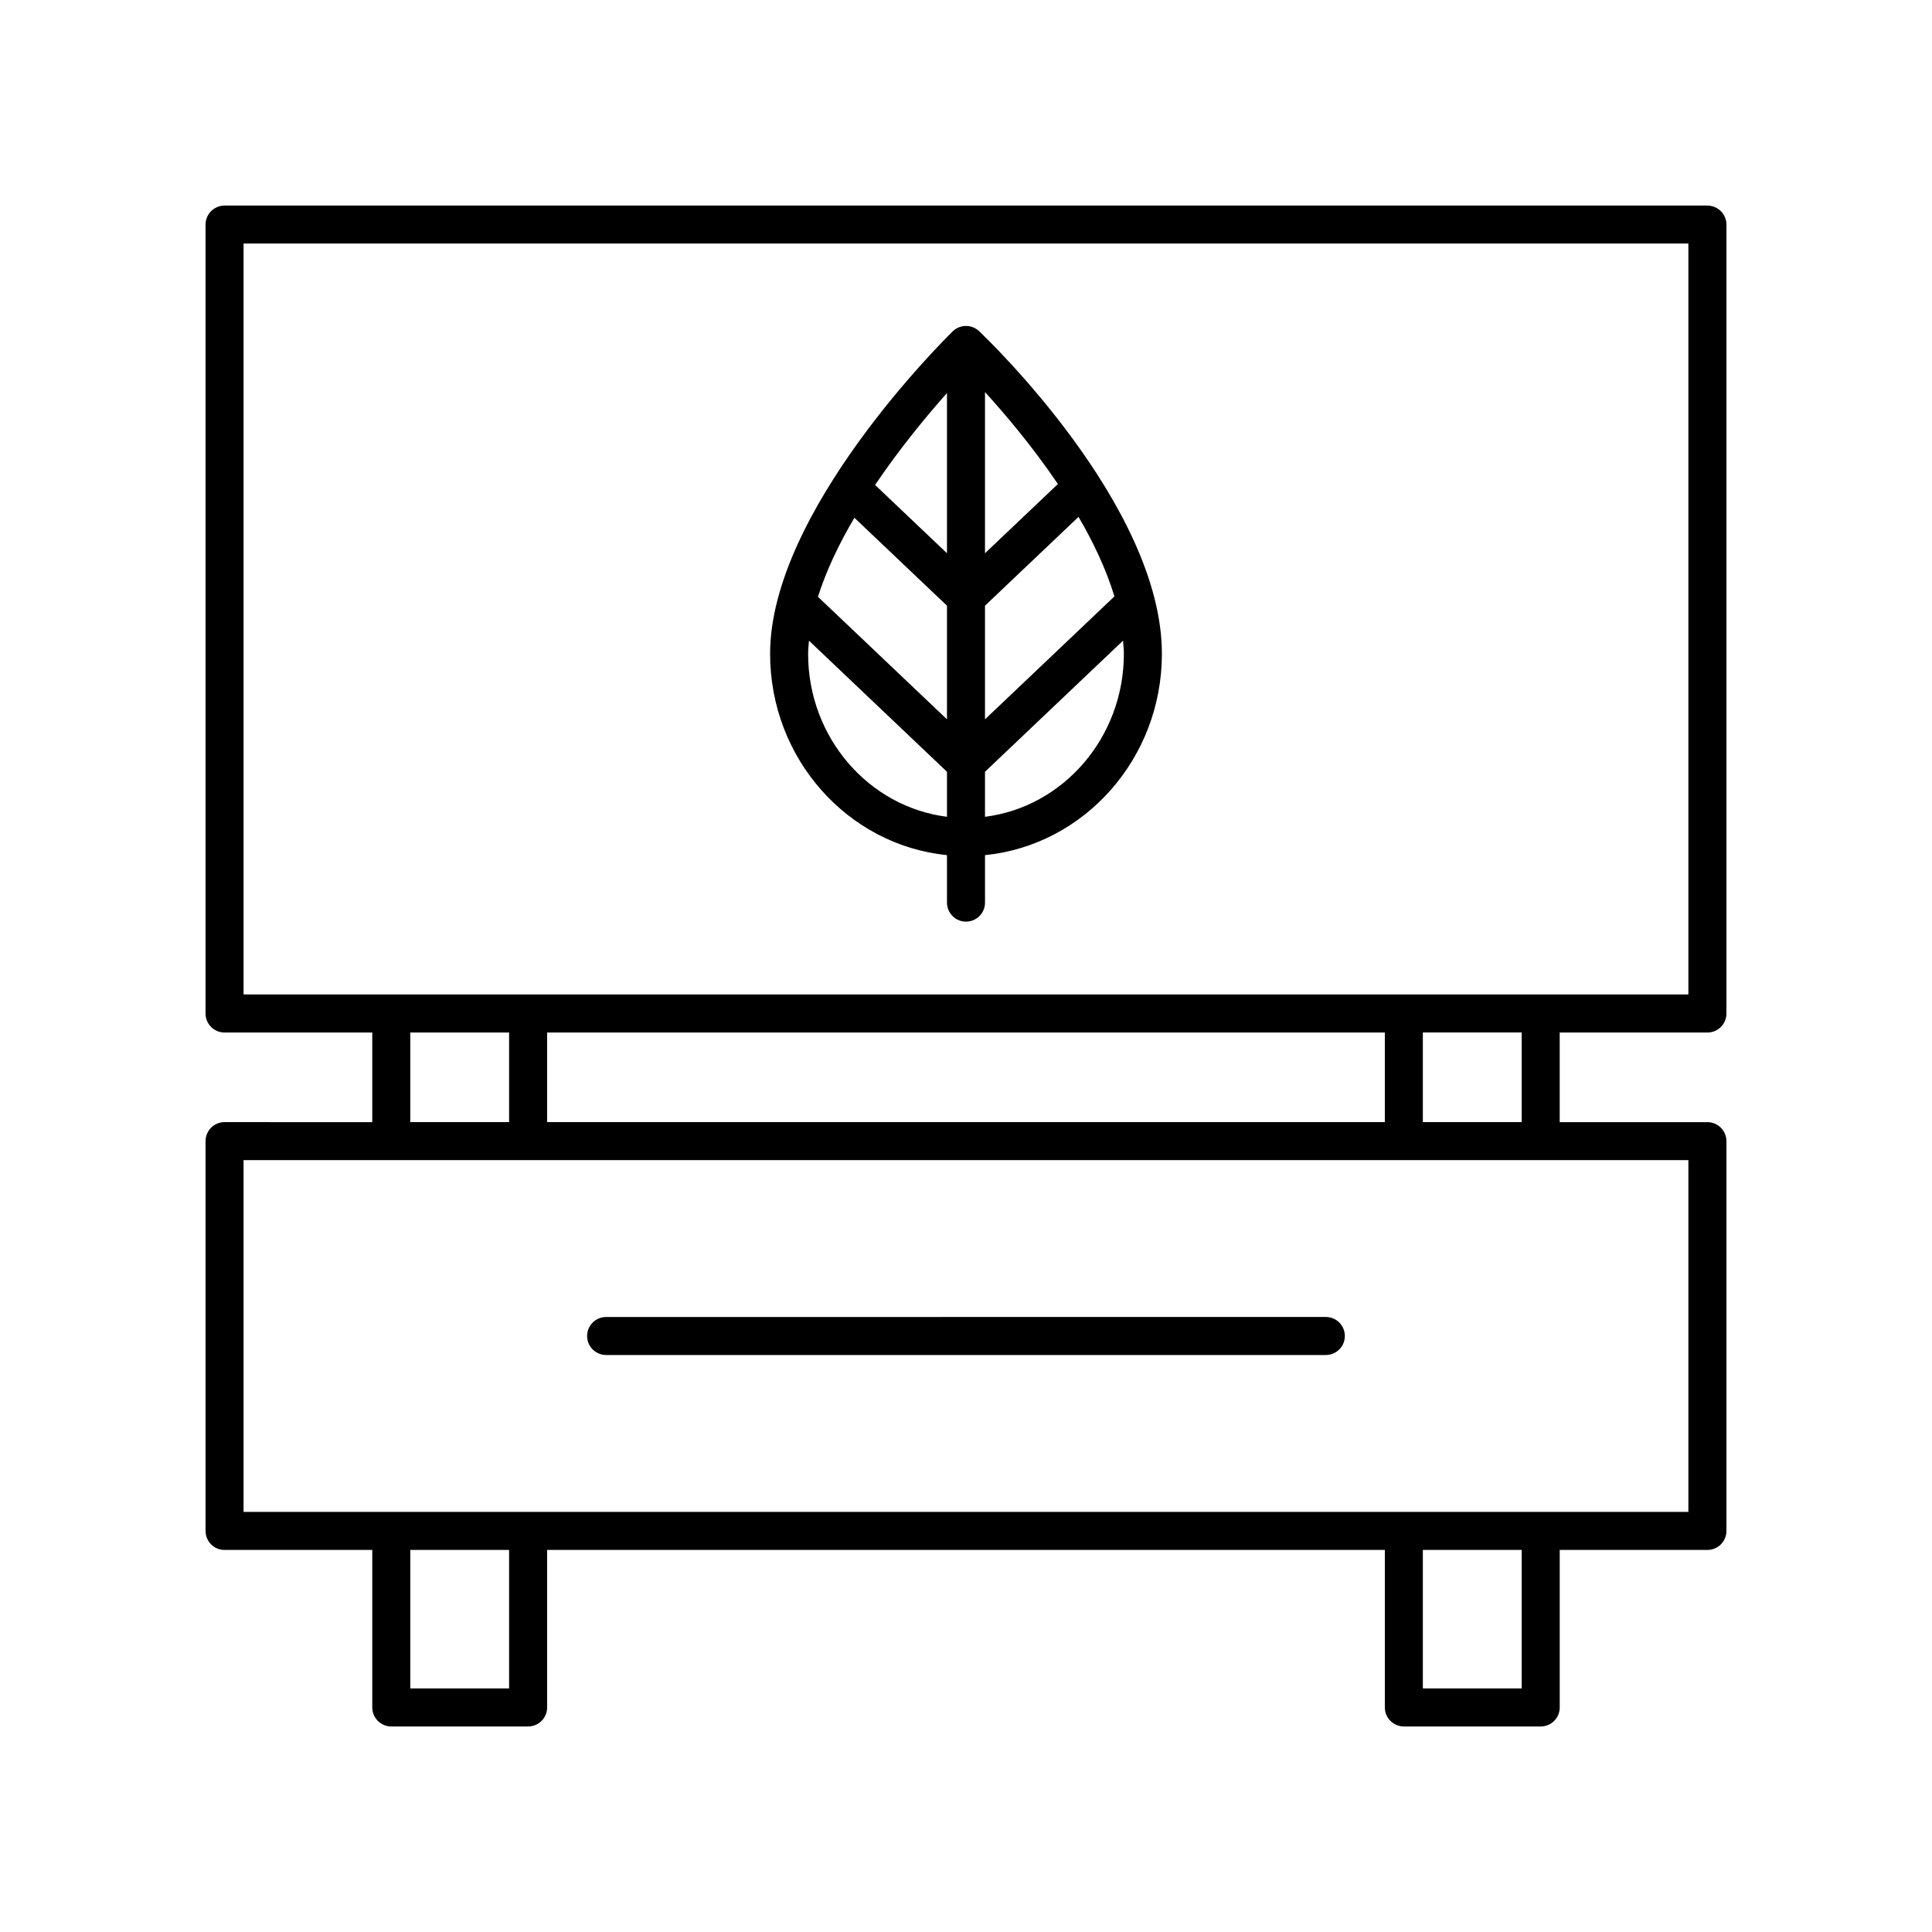 <?xml version="1.0" encoding="UTF-8"?>
<!-- The Best Svg Icon site in the world: iconSvg.co, Visit us! https://iconsvg.co -->
<svg fill="#000000" width="800px" height="800px" version="1.1" viewBox="144 144 512 512" xmlns="http://www.w3.org/2000/svg">
 <g>
  <path d="m394.96 370.62v12.582c0 2.781 2.254 5.039 5.039 5.039 2.781 0 5.039-2.254 5.039-5.039v-12.582c26.27-2.625 46.875-25.547 46.875-53.355 0-39.266-46.473-83.637-48.453-85.508-1.965-1.855-5.047-1.832-6.981 0.059-1.977 1.93-48.395 47.703-48.395 85.449 0 27.809 20.605 50.727 46.875 53.355zm-24.535-89.41 24.535 23.305v30.117l-34.191-32.477c2.207-7.016 5.644-14.125 9.656-20.945zm68.906 20.844-34.297 32.578v-30.117l24.785-23.539c3.977 6.801 7.356 13.945 9.512 21.078zm-44.371-11.438-19.055-18.098c6.559-9.711 13.676-18.312 19.055-24.363zm10.074 69.844v-11.93l36.578-34.746c0.094 1.164 0.223 2.332 0.223 3.477 0 22.23-16.102 40.594-36.801 43.199zm19.32-88.191-19.32 18.348v-42.719c5.441 5.977 12.688 14.562 19.32 24.371zm-65.965 41.523 36.57 34.734v11.93c-20.699-2.602-36.801-20.965-36.801-43.195 0-1.137 0.133-2.309 0.23-3.469z"/>
  <path d="m596.48 198.48h-392.97c-2.781 0-5.039 2.254-5.039 5.039v209.07c0 2.781 2.254 5.039 5.039 5.039h39.145v23.75l-39.145-0.004c-2.781 0-5.039 2.254-5.039 5.039v103.3c0 2.781 2.254 5.039 5.039 5.039h39.145v41.738c0 2.781 2.254 5.039 5.039 5.039h36.266c2.781 0 5.039-2.254 5.039-5.039v-41.738h222v41.738c0 2.781 2.254 5.039 5.039 5.039h36.266c2.781 0 5.039-2.254 5.039-5.039v-41.738l39.141-0.004c2.781 0 5.039-2.254 5.039-5.039v-103.29c0-2.781-2.254-5.039-5.039-5.039h-39.145v-23.75h39.145c2.781 0 5.039-2.254 5.039-5.039v-209.07c0-2.781-2.258-5.035-5.039-5.035zm-343.75 219.14h26.188v23.75h-26.188zm36.266 23.75v-23.75h222v23.75zm-10.078 150.07h-26.188v-36.699h26.188zm268.34 0h-26.188v-36.699h26.188zm44.18-46.777h-382.89v-93.223h382.89zm-44.18-103.3h-26.188v-23.75h26.188zm44.18-33.824h-382.89v-199h382.89z"/>
  <path d="m304.63 503.09h190.73c2.781 0 5.039-2.254 5.039-5.039 0-2.781-2.254-5.039-5.039-5.039l-190.73 0.004c-2.781 0-5.039 2.254-5.039 5.039 0 2.781 2.254 5.035 5.039 5.035z"/>
 </g>
</svg>
